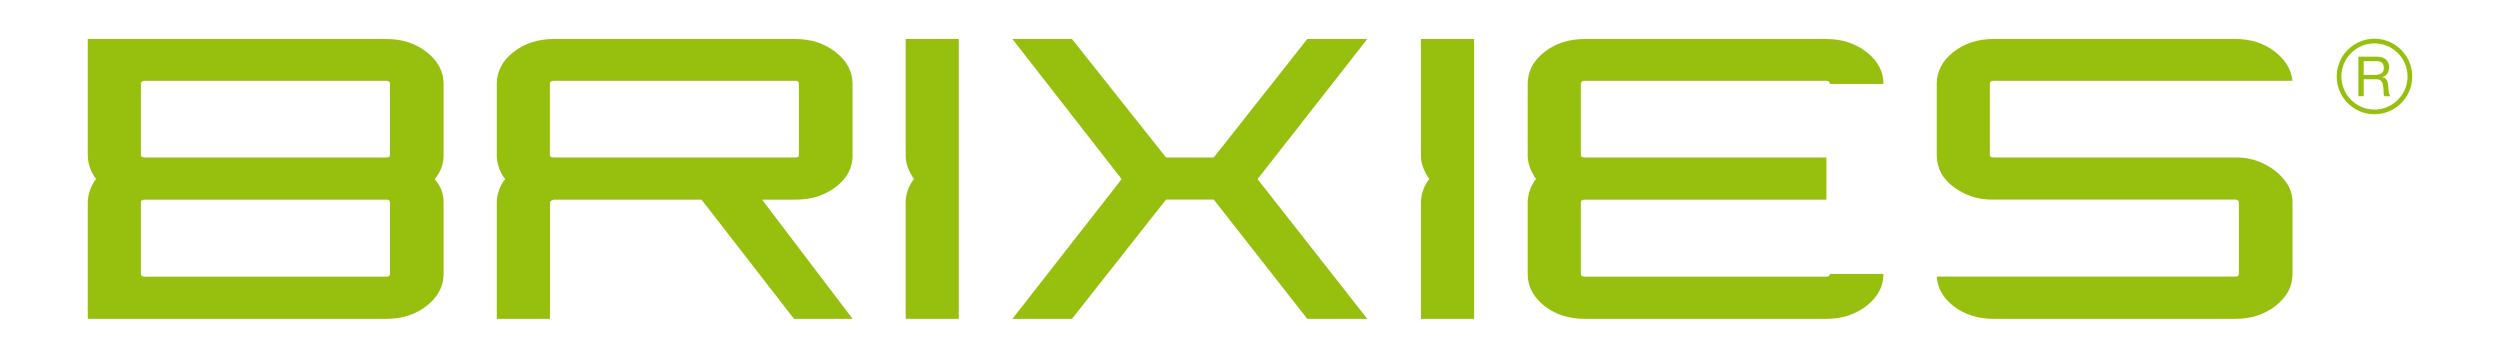 <svg viewBox="0 0 595.28 85.04" version="1.1" xmlns="http://www.w3.org/2000/svg">
  <defs>
    <style>
      .cls-1 {
        fill: #97bf0d;
      }
    </style>
  </defs>
  
  <g>
    <g id="Ebene_1">
      <path d="M538.89,38.92c-1.99-.95-4.16-1.43-6.5-1.43h-57.65c-.62,0-.94-.19-.94-.55v-16.96c0-.49.31-.74.94-.74h71.13c-.31-2.76-1.76-5.11-4.33-7.05-2.58-1.94-5.66-2.91-9.26-2.91h-57.53c-3.83,0-7.05,1.05-9.67,3.14-2.62,2.09-3.92,4.61-3.92,7.55v16.96c0,3.07,1.34,5.61,4.04,7.6,2.7,2,5.72,3,9.08,3h58.12c.47.12.7.34.7.64v17.05c0,.43-.27.65-.82.65h-71.12c.23,2.89,1.64,5.28,4.22,7.19,2.58,1.91,5.7,2.86,9.37,2.86h57.53c3.75,0,6.96-1.04,9.61-3.13,2.66-2.09,3.98-4.61,3.98-7.56v-17.05c0-2.09-.7-3.93-2.11-5.53-1.25-1.53-2.87-2.78-4.86-3.73M434.89,37.49h-57.53c-.63,0-.94-.19-.94-.55v-16.96c0-.49.31-.74.94-.74h57.53c.55,0,.82.25.82.74h12.77c0-2.95-1.33-5.46-3.99-7.55-2.66-2.09-5.86-3.14-9.61-3.14h-57.53c-3.83,0-7.05,1.05-9.67,3.14-2.62,2.09-3.92,4.61-3.92,7.55v16.96c0,1.05.18,2.03.53,2.95.35.92.84,1.84,1.46,2.76-.63.74-1.12,1.61-1.46,2.63-.35,1.02-.53,1.98-.53,2.9v17.05c0,2.95,1.31,5.47,3.92,7.56,2.62,2.09,5.84,3.13,9.67,3.13h57.53c3.75,0,6.95-1.04,9.61-3.13,2.65-2.09,3.99-4.61,3.99-7.56h-12.77c0,.43-.28.65-.82.65h-57.53c-.63,0-.94-.22-.94-.65v-17.05c0-.43.31-.64.94-.64h57.53v-10.05ZM338.34,9.29v27.65c0,1.05.17,2.03.53,2.95.35.92.84,1.84,1.47,2.76-.63.74-1.12,1.61-1.47,2.63-.35,1.02-.53,1.98-.53,2.9v27.74h12.66V9.29h-12.66ZM325.57,9.29h-14.29l-22.27,28.2h-11.37l-22.39-28.2h-14.18l26.01,33.36-26.01,33.27h14.18l22.39-28.39h11.37l22.27,28.39h14.29l-26.13-33.27,26.13-33.36ZM215.65,9.29v27.65c0,1.05.17,2.03.52,2.95.35.92.84,1.84,1.47,2.76-.63.74-1.11,1.61-1.47,2.63-.35,1.02-.52,1.98-.52,2.9v27.74h12.65V9.29h-12.65ZM203,36.94v-16.96c0-2.95-1.33-5.46-3.98-7.55-2.66-2.09-5.86-3.14-9.61-3.14h-57.53c-3.83,0-7.05,1.05-9.67,3.14-2.62,2.09-3.92,4.61-3.92,7.55v16.96c0,1.05.18,2.06.53,3.04.35.98.84,1.87,1.46,2.67-.63.74-1.11,1.61-1.46,2.63-.35,1.02-.53,1.98-.53,2.9v27.74h12.66v-27.74c0-.24.31-.46.94-.64h35.15l22.03,28.39h13.95l-21.56-28.39h7.97c3.75,0,6.95-1.01,9.61-3.04,2.65-2.03,3.98-4.55,3.98-7.56M131.87,37.49c-.63,0-.94-.19-.94-.55v-16.96c0-.49.31-.74.94-.74h57.53c.55,0,.82.25.82.74v16.96c0,.37-.23.55-.7.55h-57.65ZM105.62,19.98c0-2.95-1.33-5.46-3.98-7.55-2.66-2.09-5.86-3.14-9.61-3.14H20.9v27.65c0,1.05.18,2.06.53,3.04.35.98.84,1.87,1.46,2.67-.62.74-1.11,1.61-1.46,2.63-.35,1.02-.53,1.98-.53,2.9v27.74h71.13c3.75,0,6.95-1.04,9.61-3.13,2.65-2.09,3.98-4.61,3.98-7.56v-17.05c0-2.09-.7-3.93-2.11-5.53,1.41-1.66,2.11-3.56,2.11-5.71v-16.96ZM92.85,65.23c0,.43-.28.65-.82.65h-57.54c-.62,0-.94-.22-.94-.65v-17.05c0-.43.31-.64.94-.64h57.54c.54,0,.82.22.82.64v17.05ZM92.85,36.94c0,.37-.28.55-.82.55h-57.54c-.62,0-.94-.19-.94-.55v-16.96c0-.49.31-.74.94-.74h57.54c.54,0,.82.25.82.74v16.96Z" class="cls-1"></path>
      <g>
        <path d="M561.57,13.49h4.44c1.77,0,2.87.96,2.87,2.47,0,1.14-.5,2.08-1.64,2.39v.03c1.1.21,1.32,1.02,1.41,1.94.08.93.03,1.96.55,2.6h-1.4c-.36-.38-.16-1.4-.34-2.33-.13-.92-.36-1.71-1.57-1.71h-3.07v4.03h-1.26v-9.44ZM565.44,17.84c1.18,0,2.18-.3,2.18-1.68,0-.93-.5-1.61-1.68-1.61h-3.12v3.29h2.62Z" class="cls-1"></path>
        <path d="M565.39,27.2c-4.96,0-8.99-4.03-8.99-8.99s4.03-8.99,8.99-8.99,8.99,4.03,8.99,8.99-4.03,8.99-8.99,8.99ZM565.39,10.33c-4.35,0-7.88,3.54-7.88,7.88s3.54,7.88,7.88,7.88,7.88-3.54,7.88-7.88-3.54-7.88-7.88-7.88Z" class="cls-1"></path>
      </g>
    </g>
  </g>
</svg>